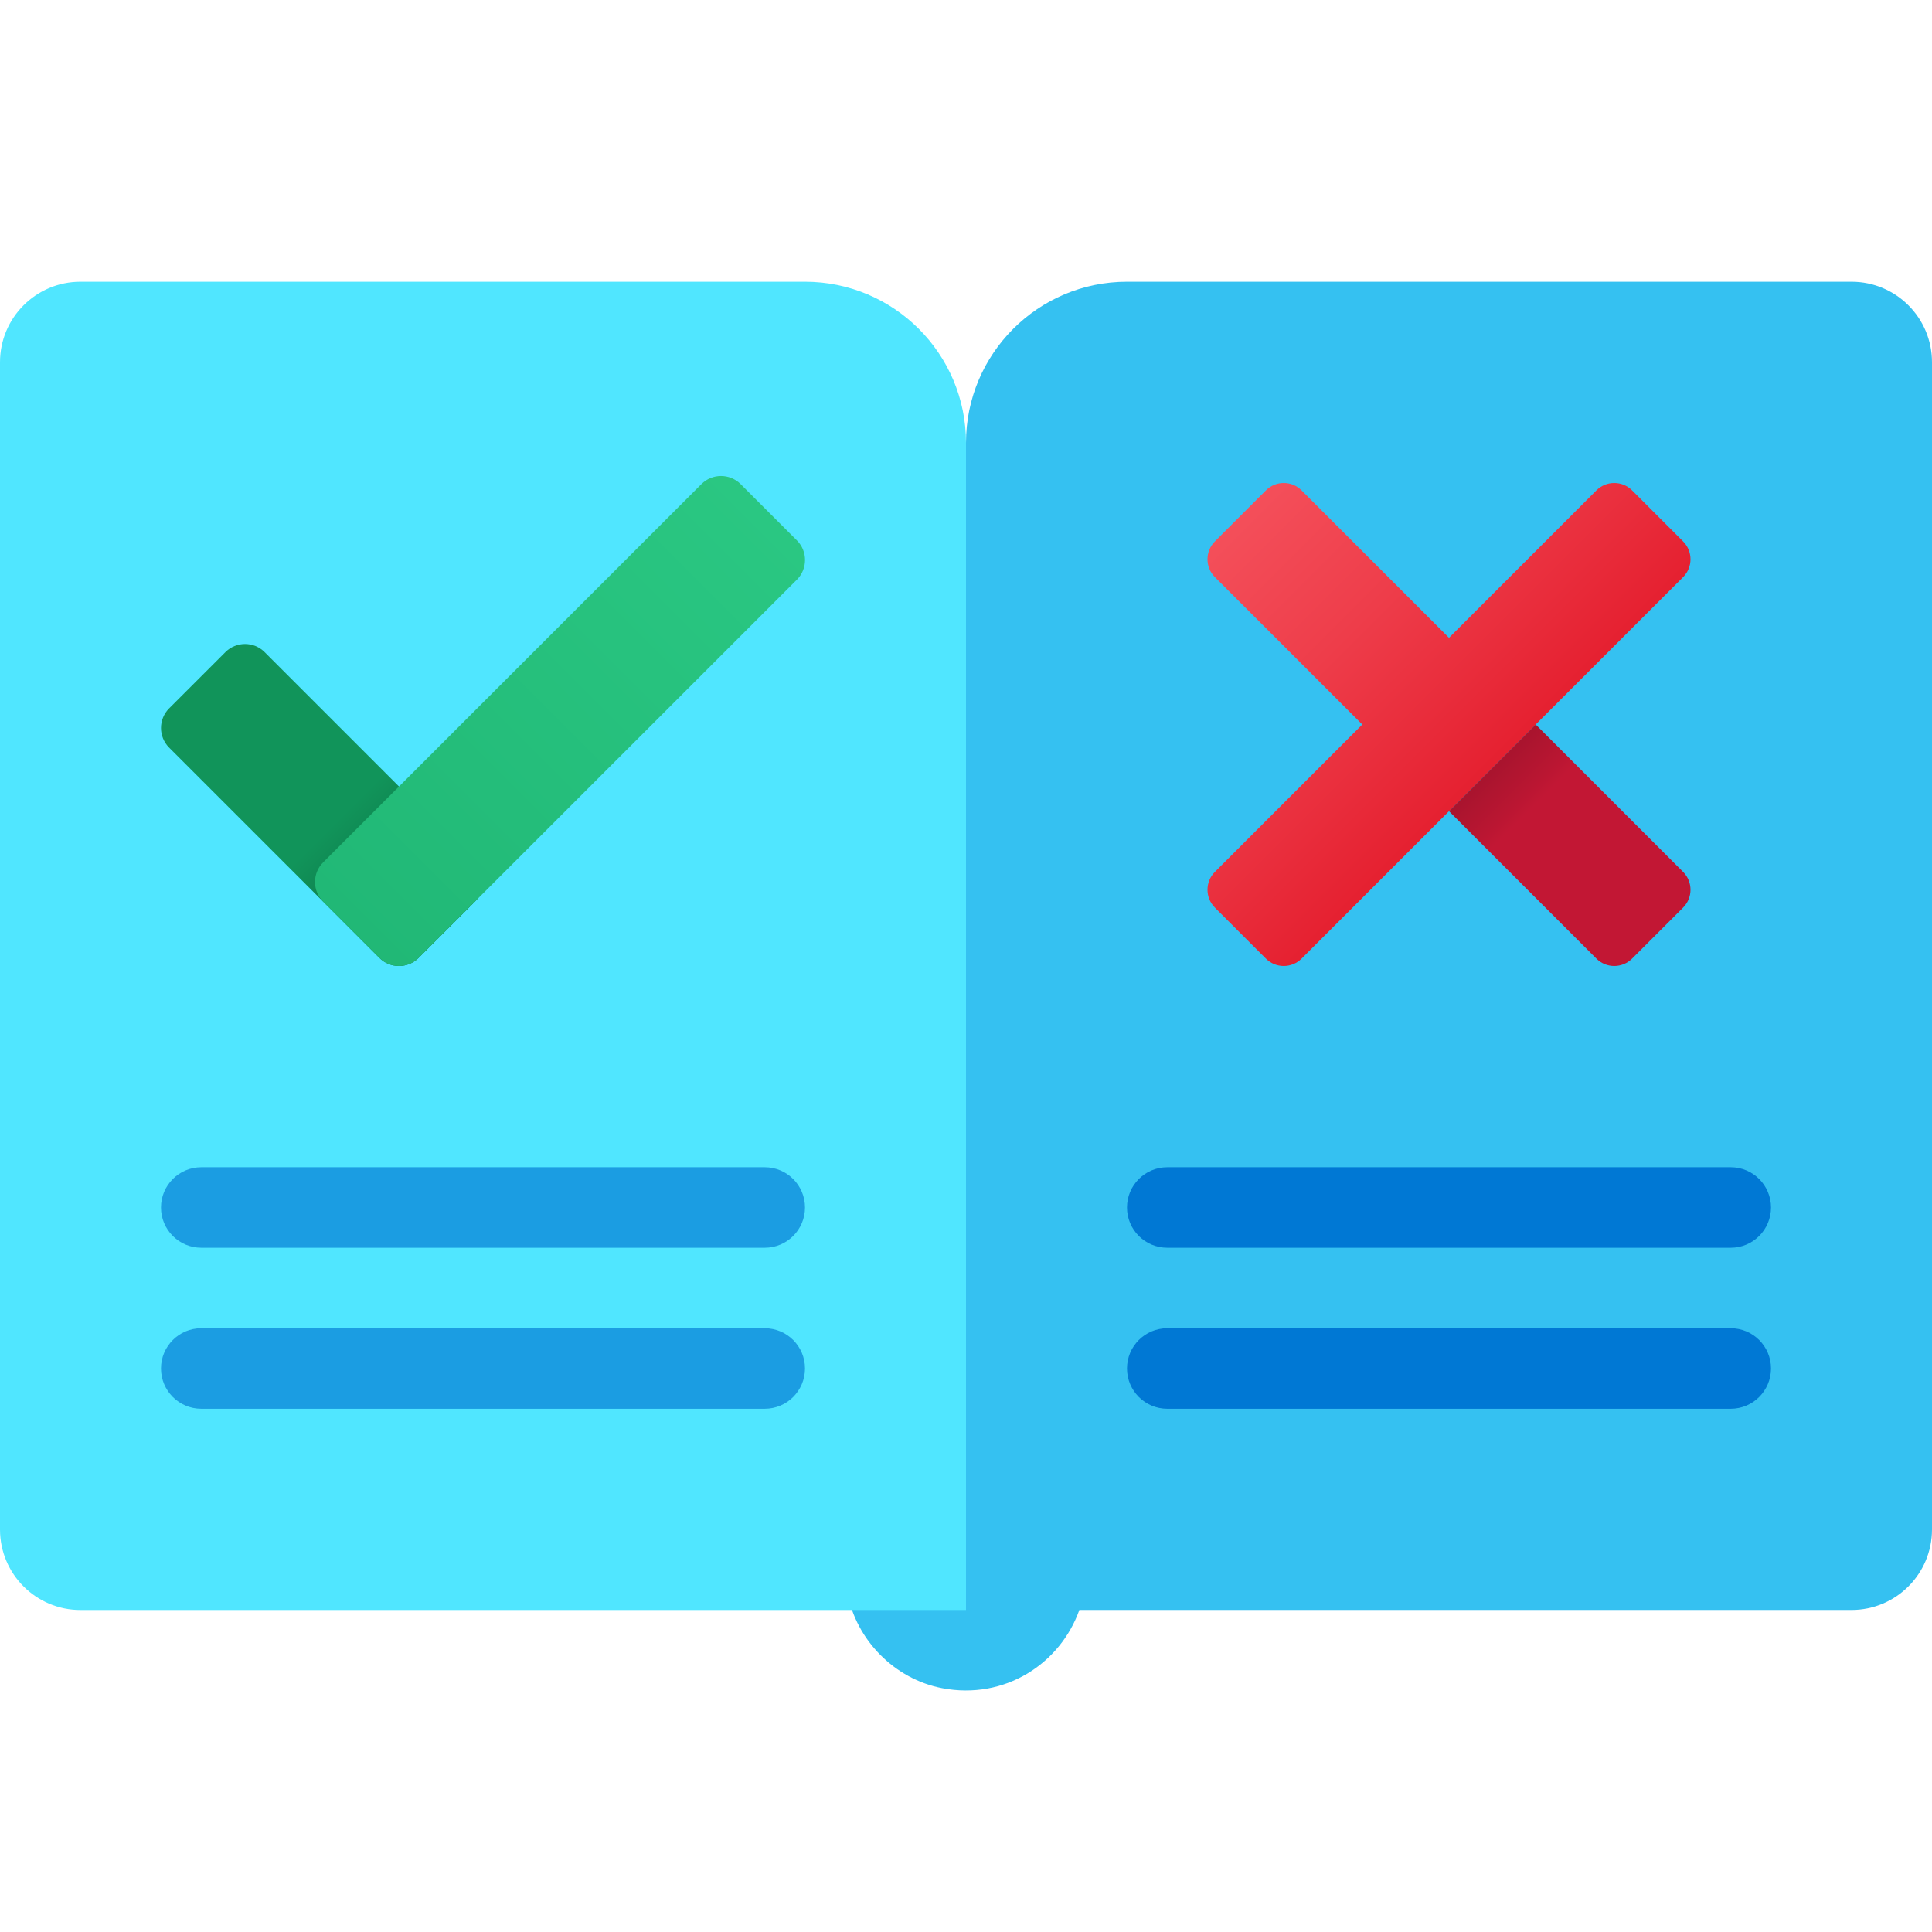<svg xmlns="http://www.w3.org/2000/svg" viewBox="0 0 48 48"><path fill="#35c1f1" d="M28,7c-2.209,0-4,1.791-4,4v25c-1.844,0-3.299,1.664-2.947,3.57c0.217,1.179,1.176,2.146,2.353,2.372	c1.557,0.299,2.936-0.608,3.41-1.943H46c1.105,0,2-0.895,2-2V9c0-1.105-0.895-2-2-2H28z"/><path fill="#50e6ff" d="M20,40H2c-1.105,0-2-0.895-2-2V9c0-1.105,0.895-2,2-2h18c2.209,0,4,1.791,4,4v29	C24,40,22.209,40,20,40"/><path fill="#1b9de2" d="M19,33c-0.186,0-13.814,0-14,0c-0.552,0-1,0.448-1,1c0,0.552,0.448,1,1,1c0.186,0,13.814,0,14,0	c0.552,0,1-0.448,1-1C20,33.448,19.552,33,19,33z"/><path fill="#0078d4" d="M43,33c-0.186,0-13.814,0-14,0c-0.552,0-1,0.448-1,1s0.448,1,1,1c0.186,0,13.814,0,14,0	c0.552,0,1-0.448,1-1S43.552,33,43,33z"/><path fill="#1b9de2" d="M19,29c-0.186,0-13.814,0-14,0c-0.552,0-1,0.448-1,1c0,0.552,0.448,1,1,1c0.186,0,13.814,0,14,0	c0.552,0,1-0.448,1-1C20,29.448,19.552,29,19,29z"/><path fill="#0078d4" d="M43,29c-0.186,0-13.814,0-14,0c-0.552,0-1,0.448-1,1s0.448,1,1,1c0.186,0,13.814,0,14,0	c0.552,0,1-0.448,1-1S43.552,29,43,29z"/><linearGradient id="envTK7k8HQ8CdyOc6oxjSa" x1="11.04" x2="4.884" y1="23.04" y2="16.884" gradientUnits="userSpaceOnUse"><stop offset=".108" stop-color="#0d7044"/><stop offset=".433" stop-color="#11945a"/></linearGradient><path fill="url(#envTK7k8HQ8CdyOc6oxjSa)" d="M9.426,23.798l-5.224-5.224c-0.269-0.269-0.269-0.705,0-0.975L5.6,16.202	c0.269-0.269,0.705-0.269,0.975,0l5.224,5.224c0.269,0.269,0.269,0.705,0,0.975L10.4,23.798	C10.131,24.067,9.695,24.067,9.426,23.798z"/><linearGradient id="envTK7k8HQ8CdyOc6oxjSb" x1="208.346" x2="223.015" y1="551.407" y2="551.407" gradientTransform="rotate(134.999 225.288 242.873)" gradientUnits="userSpaceOnUse"><stop offset="0" stop-color="#2ac782"/><stop offset="1" stop-color="#21b876"/></linearGradient><path fill="url(#envTK7k8HQ8CdyOc6oxjSb)" d="M8.028,21.426l9.398-9.398c0.269-0.269,0.705-0.269,0.975,0l1.398,1.398	c0.269,0.269,0.269,0.705,0,0.975L10.4,23.798c-0.269,0.269-0.705,0.269-0.975,0L8.028,22.4C7.759,22.131,7.759,21.695,8.028,21.426	z"/><linearGradient id="envTK7k8HQ8CdyOc6oxjSc" x1="30.8" x2="37.123" y1="12.8" y2="19.123" gradientUnits="userSpaceOnUse"><stop offset="0" stop-color="#f44f5a"/><stop offset=".443" stop-color="#ee3d4a"/><stop offset="1" stop-color="#e52030"/></linearGradient><path fill="url(#envTK7k8HQ8CdyOc6oxjSc)" d="M41.817,14.337c0.244-0.244,0.244-0.641,0-0.885l-1.269-1.269	c-0.244-0.244-0.641-0.244-0.885,0L36,15.846l-3.663-3.663c-0.244-0.244-0.641-0.244-0.885,0l-1.269,1.269	c-0.244,0.244-0.244,0.641,0,0.885L33.846,18l-3.663,3.663c-0.244,0.244-0.244,0.641,0,0.885l1.269,1.269	c0.244,0.244,0.641,0.244,0.885,0L41.817,14.337z"/><linearGradient id="envTK7k8HQ8CdyOc6oxjSd" x1="37.065" x2="41.212" y1="19.065" y2="23.213" gradientUnits="userSpaceOnUse"><stop offset="0" stop-color="#a8142e"/><stop offset=".179" stop-color="#ba1632"/><stop offset=".243" stop-color="#c21734"/></linearGradient><path fill="url(#envTK7k8HQ8CdyOc6oxjSd)" d="M36,20.154l3.663,3.663c0.244,0.244,0.641,0.244,0.885,0l1.269-1.269	c0.244-0.244,0.244-0.641,0-0.885L38.154,18L36,20.154z"/></svg>